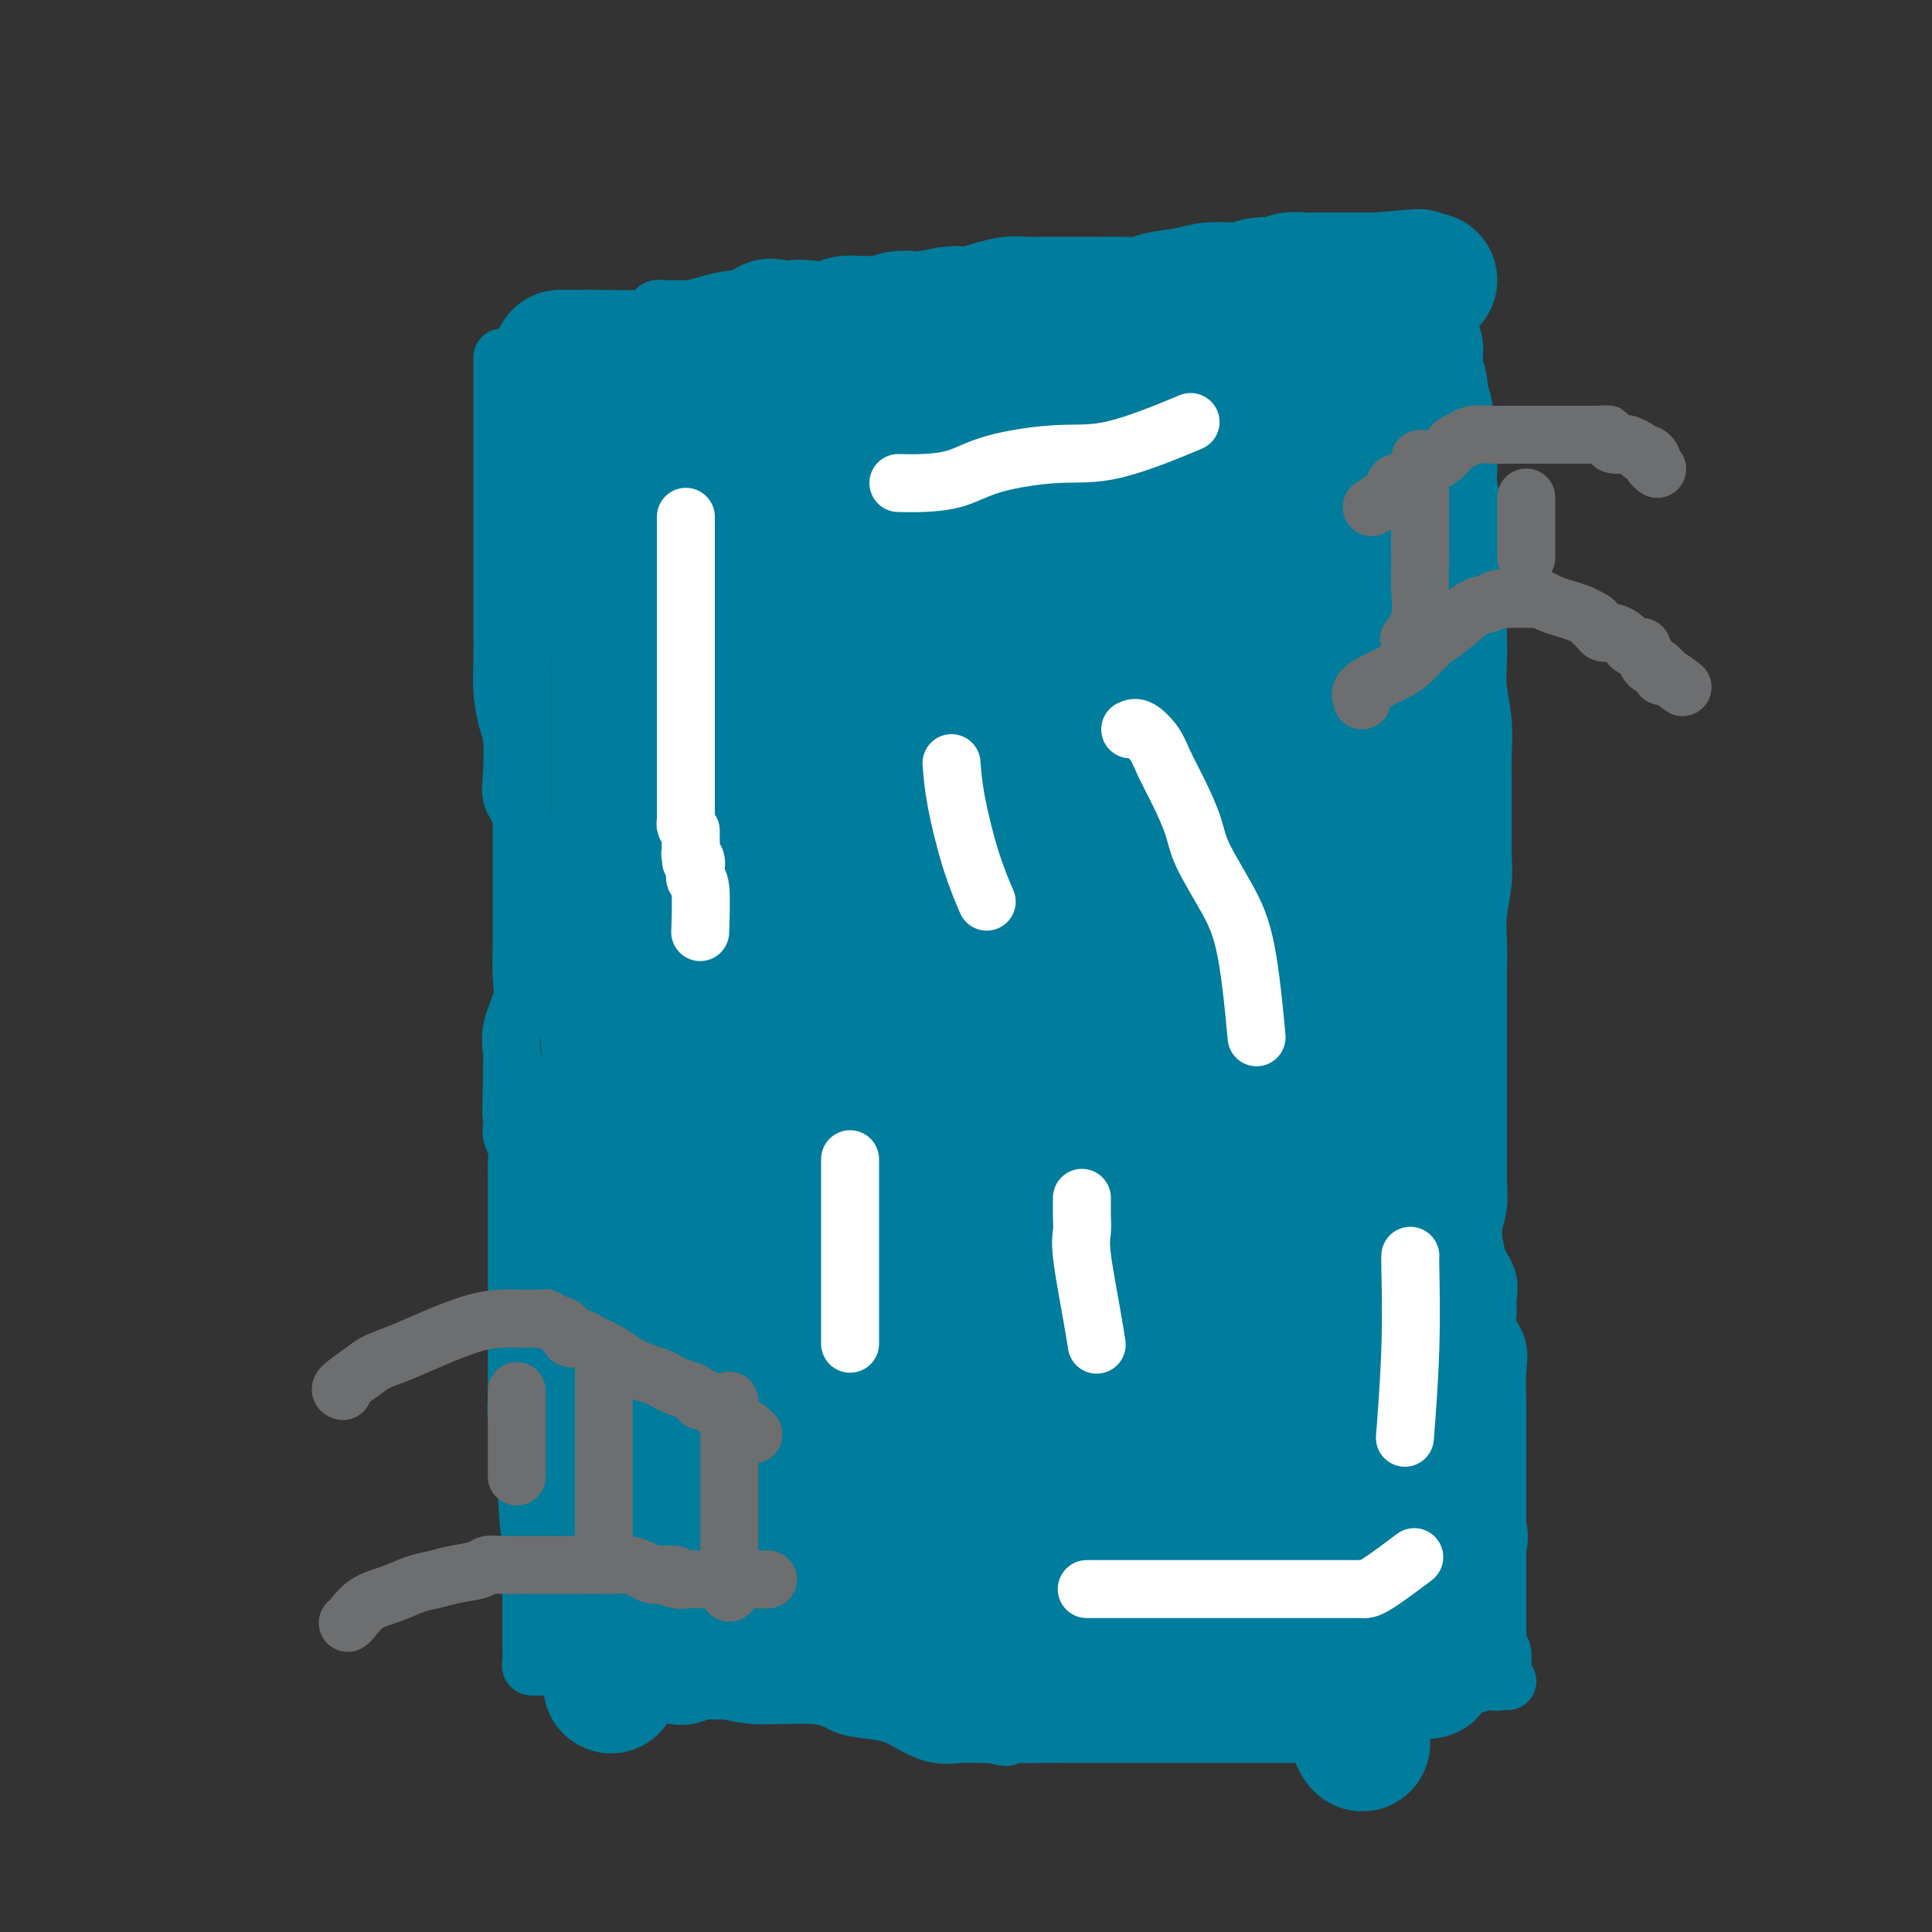 <svg viewBox='0 0 400 400' version='1.1' xmlns='http://www.w3.org/2000/svg' xmlns:xlink='http://www.w3.org/1999/xlink'><rect x="0" y="0" width="400" height="400" fill="#333333" stroke="none"/><g fill='none' stroke='#007C9C' stroke-width='12' stroke-linecap='round' stroke-linejoin='round'><path d='M104,74c0.000,0.980 0.000,1.960 0,3c-0.000,1.040 -0.000,2.138 0,4c0.000,1.862 0.000,4.486 0,7c-0.000,2.514 -0.000,4.916 0,7c0.000,2.084 0.000,3.848 0,6c-0.000,2.152 -0.000,4.690 0,6c0.000,1.310 0.000,1.390 0,2c-0.000,0.610 -0.000,1.751 0,3c0.000,1.249 0.000,2.608 0,4c-0.000,1.392 -0.001,2.817 0,4c0.001,1.183 0.003,2.123 0,4c-0.003,1.877 -0.011,4.690 0,7c0.011,2.310 0.042,4.115 0,6c-0.042,1.885 -0.157,3.848 0,6c0.157,2.152 0.585,4.492 1,6c0.415,1.508 0.818,2.185 1,4c0.182,1.815 0.143,4.768 0,7c-0.143,2.232 -0.389,3.743 0,5c0.389,1.257 1.412,2.262 2,4c0.588,1.738 0.739,4.211 1,6c0.261,1.789 0.630,2.895 1,4'/><path d='M110,179c1.107,6.080 0.873,3.280 1,3c0.127,-0.280 0.615,1.961 1,4c0.385,2.039 0.666,3.875 1,6c0.334,2.125 0.719,4.539 1,7c0.281,2.461 0.458,4.967 1,7c0.542,2.033 1.451,3.591 2,5c0.549,1.409 0.739,2.669 1,5c0.261,2.331 0.592,5.733 1,9c0.408,3.267 0.894,6.399 1,8c0.106,1.601 -0.168,1.672 0,3c0.168,1.328 0.777,3.914 1,6c0.223,2.086 0.060,3.670 0,6c-0.060,2.330 -0.016,5.404 0,8c0.016,2.596 0.004,4.715 0,7c-0.004,2.285 -0.001,4.736 0,7c0.001,2.264 0.000,4.342 0,6c-0.000,1.658 -0.000,2.895 0,5c0.000,2.105 0.000,5.078 0,7c-0.000,1.922 -0.000,2.795 0,4c0.000,1.205 0.000,2.743 0,4c-0.000,1.257 -0.000,2.234 0,3c0.000,0.766 0.000,1.321 0,2c-0.000,0.679 -0.000,1.483 0,2c0.000,0.517 0.000,0.746 0,1c-0.000,0.254 -0.000,0.531 0,1c0.000,0.469 0.000,1.129 0,2c-0.000,0.871 -0.000,1.955 0,3c0.000,1.045 0.000,2.053 0,3c-0.000,0.947 -0.000,1.832 0,3c0.000,1.168 0.000,2.619 0,4c-0.000,1.381 -0.000,2.690 0,4'/><path d='M121,324c0.227,13.513 0.793,6.295 1,4c0.207,-2.295 0.055,0.334 0,2c-0.055,1.666 -0.012,2.370 0,3c0.012,0.630 -0.007,1.185 0,2c0.007,0.815 0.040,1.891 0,3c-0.040,1.109 -0.152,2.252 0,3c0.152,0.748 0.566,1.099 1,2c0.434,0.901 0.886,2.350 1,3c0.114,0.650 -0.109,0.500 0,1c0.109,0.500 0.550,1.651 1,2c0.450,0.349 0.908,-0.103 1,0c0.092,0.103 -0.182,0.760 0,1c0.182,0.240 0.820,0.064 1,0c0.180,-0.064 -0.096,-0.017 0,0c0.096,0.017 0.566,0.005 1,0c0.434,-0.005 0.832,-0.001 1,0c0.168,0.001 0.106,-0.001 1,0c0.894,0.001 2.745,0.004 4,0c1.255,-0.004 1.914,-0.017 3,0c1.086,0.017 2.600,0.064 5,0c2.400,-0.064 5.687,-0.238 8,0c2.313,0.238 3.651,0.889 7,1c3.349,0.111 8.709,-0.319 12,0c3.291,0.319 4.514,1.385 6,2c1.486,0.615 3.234,0.778 5,1c1.766,0.222 3.550,0.504 5,1c1.450,0.496 2.565,1.205 4,2c1.435,0.795 3.189,1.677 5,2c1.811,0.323 3.680,0.087 5,0c1.320,-0.087 2.091,-0.025 3,0c0.909,0.025 1.954,0.012 3,0'/><path d='M205,359c5.829,1.238 2.403,0.332 2,0c-0.403,-0.332 2.218,-0.089 4,0c1.782,0.089 2.724,0.024 4,0c1.276,-0.024 2.884,-0.006 5,0c2.116,0.006 4.739,0.002 7,0c2.261,-0.002 4.161,-0.000 6,0c1.839,0.000 3.617,0.000 5,0c1.383,-0.000 2.372,-0.000 4,0c1.628,0.000 3.896,0.000 6,0c2.104,-0.000 4.043,-0.000 7,0c2.957,0.000 6.931,-0.000 9,0c2.069,0.000 2.232,0.000 3,0c0.768,-0.000 2.142,-0.000 3,0c0.858,0.000 1.199,0.000 2,0c0.801,-0.000 2.061,-0.000 3,0c0.939,0.000 1.558,0.001 2,0c0.442,-0.001 0.706,-0.003 1,0c0.294,0.003 0.617,0.011 1,0c0.383,-0.011 0.826,-0.039 1,0c0.174,0.039 0.080,0.147 0,0c-0.080,-0.147 -0.146,-0.549 0,-1c0.146,-0.451 0.503,-0.951 1,-1c0.497,-0.049 1.132,0.352 2,0c0.868,-0.352 1.968,-1.456 3,-2c1.032,-0.544 1.996,-0.528 3,-1c1.004,-0.472 2.049,-1.432 3,-2c0.951,-0.568 1.807,-0.743 3,-1c1.193,-0.257 2.722,-0.595 4,-1c1.278,-0.405 2.306,-0.878 3,-1c0.694,-0.122 1.056,0.108 2,0c0.944,-0.108 2.472,-0.554 4,-1'/><path d='M308,348c5.050,-1.701 2.675,-0.455 2,0c-0.675,0.455 0.351,0.119 1,0c0.649,-0.119 0.920,-0.021 1,0c0.080,0.021 -0.031,-0.034 0,0c0.031,0.034 0.206,0.156 0,0c-0.206,-0.156 -0.791,-0.590 -1,-1c-0.209,-0.410 -0.042,-0.794 0,-1c0.042,-0.206 -0.041,-0.232 0,-1c0.041,-0.768 0.207,-2.276 0,-3c-0.207,-0.724 -0.788,-0.664 -1,-1c-0.212,-0.336 -0.057,-1.068 0,-2c0.057,-0.932 0.015,-2.062 0,-4c-0.015,-1.938 -0.004,-4.682 0,-6c0.004,-1.318 0.001,-1.210 0,-2c-0.001,-0.790 -0.000,-2.480 0,-4c0.000,-1.520 0.000,-2.871 0,-4c-0.000,-1.129 -0.000,-2.037 0,-3c0.000,-0.963 0.000,-1.980 0,-3c-0.000,-1.020 -0.000,-2.044 0,-3c0.000,-0.956 0.000,-1.845 0,-3c-0.000,-1.155 -0.000,-2.578 0,-4'/><path d='M310,303c-0.155,-7.286 -0.042,-3.000 0,-2c0.042,1.000 0.013,-1.285 0,-3c-0.013,-1.715 -0.011,-2.861 0,-4c0.011,-1.139 0.031,-2.272 0,-4c-0.031,-1.728 -0.114,-4.051 0,-6c0.114,-1.949 0.425,-3.525 0,-5c-0.425,-1.475 -1.585,-2.849 -2,-4c-0.415,-1.151 -0.084,-2.078 0,-3c0.084,-0.922 -0.079,-1.839 0,-3c0.079,-1.161 0.400,-2.567 0,-4c-0.400,-1.433 -1.522,-2.894 -2,-4c-0.478,-1.106 -0.313,-1.858 -1,-4c-0.687,-2.142 -2.225,-5.673 -3,-8c-0.775,-2.327 -0.785,-3.448 -1,-5c-0.215,-1.552 -0.635,-3.533 -1,-5c-0.365,-1.467 -0.675,-2.419 -1,-4c-0.325,-1.581 -0.665,-3.793 -1,-6c-0.335,-2.207 -0.664,-4.411 -1,-7c-0.336,-2.589 -0.678,-5.564 -1,-8c-0.322,-2.436 -0.622,-4.334 -1,-6c-0.378,-1.666 -0.834,-3.102 -1,-5c-0.166,-1.898 -0.044,-4.259 0,-6c0.044,-1.741 0.009,-2.863 0,-4c-0.009,-1.137 0.008,-2.288 0,-4c-0.008,-1.712 -0.041,-3.984 0,-6c0.041,-2.016 0.154,-3.776 0,-5c-0.154,-1.224 -0.577,-1.911 -1,-3c-0.423,-1.089 -0.845,-2.581 -1,-4c-0.155,-1.419 -0.042,-2.767 0,-4c0.042,-1.233 0.012,-2.352 0,-4c-0.012,-1.648 -0.006,-3.824 0,-6'/><path d='M292,157c-0.326,-8.239 -0.140,-5.838 0,-6c0.140,-0.162 0.234,-2.888 0,-5c-0.234,-2.112 -0.795,-3.611 -1,-5c-0.205,-1.389 -0.055,-2.667 0,-4c0.055,-1.333 0.015,-2.719 0,-4c-0.015,-1.281 -0.003,-2.455 0,-4c0.003,-1.545 -0.002,-3.461 0,-5c0.002,-1.539 0.011,-2.702 0,-5c-0.011,-2.298 -0.041,-5.732 0,-8c0.041,-2.268 0.154,-3.371 0,-5c-0.154,-1.629 -0.576,-3.785 -1,-5c-0.424,-1.215 -0.849,-1.488 -1,-2c-0.151,-0.512 -0.029,-1.264 0,-2c0.029,-0.736 -0.035,-1.458 0,-2c0.035,-0.542 0.168,-0.905 0,-2c-0.168,-1.095 -0.637,-2.923 -1,-4c-0.363,-1.077 -0.618,-1.402 -1,-2c-0.382,-0.598 -0.890,-1.469 -1,-2c-0.110,-0.531 0.177,-0.721 0,-1c-0.177,-0.279 -0.818,-0.648 -1,-1c-0.182,-0.352 0.095,-0.686 0,-1c-0.095,-0.314 -0.560,-0.606 -1,-1c-0.440,-0.394 -0.854,-0.888 -1,-2c-0.146,-1.112 -0.025,-2.841 0,-4c0.025,-1.159 -0.046,-1.749 0,-3c0.046,-1.251 0.209,-3.162 0,-4c-0.209,-0.838 -0.791,-0.603 -1,-1c-0.209,-0.397 -0.046,-1.426 0,-2c0.046,-0.574 -0.026,-0.693 0,-1c0.026,-0.307 0.150,-0.802 0,-1c-0.150,-0.198 -0.575,-0.099 -1,0'/><path d='M281,63c-1.709,-6.879 -0.980,-2.575 -1,-1c-0.020,1.575 -0.789,0.422 -1,0c-0.211,-0.422 0.136,-0.113 0,0c-0.136,0.113 -0.753,0.030 -1,0c-0.247,-0.030 -0.123,-0.008 0,0c0.123,0.008 0.245,0.002 0,0c-0.245,-0.002 -0.856,-0.001 -1,0c-0.144,0.001 0.180,0.000 0,0c-0.180,-0.000 -0.863,-0.000 -1,0c-0.137,0.000 0.271,0.000 0,0c-0.271,-0.000 -1.220,-0.000 -2,0c-0.780,0.000 -1.390,0.000 -2,0c-0.610,-0.000 -1.220,-0.001 -2,0c-0.780,0.001 -1.732,0.002 -3,0c-1.268,-0.002 -2.854,-0.007 -4,0c-1.146,0.007 -1.852,0.026 -3,0c-1.148,-0.026 -2.739,-0.098 -4,0c-1.261,0.098 -2.193,0.366 -4,1c-1.807,0.634 -4.488,1.634 -7,2c-2.512,0.366 -4.853,0.098 -7,0c-2.147,-0.098 -4.098,-0.026 -6,0c-1.902,0.026 -3.756,0.007 -6,0c-2.244,-0.007 -4.880,-0.002 -7,0c-2.120,0.002 -3.725,0.001 -6,0c-2.275,-0.001 -5.222,-0.000 -7,0c-1.778,0.000 -2.389,0.000 -3,0'/><path d='M203,65c-12.599,0.309 -5.096,0.083 -3,0c2.096,-0.083 -1.215,-0.022 -3,0c-1.785,0.022 -2.044,0.006 -3,0c-0.956,-0.006 -2.607,-0.002 -4,0c-1.393,0.002 -2.527,0.000 -4,0c-1.473,-0.000 -3.285,0.001 -5,0c-1.715,-0.001 -3.333,-0.004 -5,0c-1.667,0.004 -3.383,0.015 -5,0c-1.617,-0.015 -3.137,-0.057 -5,0c-1.863,0.057 -4.071,0.211 -7,0c-2.929,-0.211 -6.579,-0.789 -9,-1c-2.421,-0.211 -3.615,-0.057 -5,0c-1.385,0.057 -2.963,0.015 -4,0c-1.037,-0.015 -1.535,-0.005 -2,0c-0.465,0.005 -0.898,0.005 -1,0c-0.102,-0.005 0.125,-0.013 0,0c-0.125,0.013 -0.604,0.049 -1,0c-0.396,-0.049 -0.710,-0.182 -1,0c-0.290,0.182 -0.557,0.679 -1,1c-0.443,0.321 -1.063,0.467 -2,1c-0.937,0.533 -2.192,1.452 -3,2c-0.808,0.548 -1.168,0.724 -2,1c-0.832,0.276 -2.136,0.652 -3,1c-0.864,0.348 -1.289,0.668 -2,1c-0.711,0.332 -1.707,0.676 -2,1c-0.293,0.324 0.118,0.626 0,1c-0.118,0.374 -0.764,0.818 -1,1c-0.236,0.182 -0.063,0.100 0,0c0.063,-0.100 0.017,-0.219 0,0c-0.017,0.219 -0.005,0.777 0,1c0.005,0.223 0.002,0.112 0,0'/><path d='M120,75c-2.782,1.946 -0.738,1.310 0,1c0.738,-0.310 0.169,-0.293 0,0c-0.169,0.293 0.060,0.863 0,1c-0.060,0.137 -0.411,-0.160 -1,0c-0.589,0.160 -1.415,0.775 -2,1c-0.585,0.225 -0.927,0.060 -1,0c-0.073,-0.060 0.125,-0.014 0,0c-0.125,0.014 -0.573,-0.002 -1,0c-0.427,0.002 -0.832,0.024 -1,0c-0.168,-0.024 -0.097,-0.093 0,0c0.097,0.093 0.222,0.350 0,1c-0.222,0.650 -0.792,1.694 -1,2c-0.208,0.306 -0.056,-0.125 0,0c0.056,0.125 0.015,0.806 0,1c-0.015,0.194 -0.004,-0.100 0,0c0.004,0.100 0.001,0.593 0,1c-0.001,0.407 -0.000,0.727 0,1c0.000,0.273 0.000,0.497 0,1c-0.000,0.503 -0.000,1.283 0,2c0.000,0.717 0.001,1.370 0,2c-0.001,0.630 -0.003,1.238 0,2c0.003,0.762 0.011,1.678 0,3c-0.011,1.322 -0.041,3.048 0,5c0.041,1.952 0.155,4.129 0,6c-0.155,1.871 -0.577,3.435 -1,5'/><path d='M112,110c-0.255,5.304 -0.394,4.065 -1,5c-0.606,0.935 -1.679,4.043 -2,7c-0.321,2.957 0.110,5.762 0,8c-0.110,2.238 -0.762,3.908 -1,5c-0.238,1.092 -0.064,1.605 0,2c0.064,0.395 0.017,0.671 0,1c-0.017,0.329 -0.005,0.710 0,1c0.005,0.290 0.001,0.490 0,1c-0.001,0.510 -0.000,1.330 0,2c0.000,0.670 0.000,1.190 0,2c-0.000,0.810 -0.000,1.910 0,3c0.000,1.090 0.000,2.171 0,3c-0.000,0.829 -0.000,1.407 0,3c0.000,1.593 -0.000,4.203 0,6c0.000,1.797 0.000,2.782 0,4c-0.000,1.218 -0.000,2.670 0,4c0.000,1.330 0.000,2.537 0,4c-0.000,1.463 -0.001,3.181 0,5c0.001,1.819 0.002,3.737 0,6c-0.002,2.263 -0.008,4.869 0,7c0.008,2.131 0.030,3.786 0,6c-0.030,2.214 -0.113,4.989 0,7c0.113,2.011 0.423,3.260 0,5c-0.423,1.740 -1.577,3.972 -2,6c-0.423,2.028 -0.113,3.853 0,5c0.113,1.147 0.030,1.617 0,2c-0.030,0.383 -0.008,0.680 0,1c0.008,0.320 0.002,0.663 0,1c-0.002,0.337 -0.001,0.669 0,1'/><path d='M106,223c-0.310,14.003 -0.084,5.011 0,2c0.084,-3.011 0.026,-0.042 0,2c-0.026,2.042 -0.021,3.155 0,4c0.021,0.845 0.058,1.421 0,2c-0.058,0.579 -0.212,1.162 0,2c0.212,0.838 0.789,1.930 1,3c0.211,1.070 0.057,2.117 0,3c-0.057,0.883 -0.015,1.603 0,3c0.015,1.397 0.004,3.473 0,5c-0.004,1.527 -0.001,2.505 0,4c0.001,1.495 0.000,3.507 0,5c-0.000,1.493 -0.000,2.466 0,4c0.000,1.534 0.000,3.630 0,5c-0.000,1.370 -0.000,2.016 0,3c0.000,0.984 -0.000,2.307 0,3c0.000,0.693 0.000,0.755 0,2c-0.000,1.245 -0.000,3.672 0,5c0.000,1.328 0.000,1.558 0,2c-0.000,0.442 -0.001,1.095 0,2c0.001,0.905 0.004,2.063 0,3c-0.004,0.937 -0.015,1.654 0,2c0.015,0.346 0.057,0.320 0,1c-0.057,0.680 -0.211,2.065 0,3c0.211,0.935 0.789,1.420 1,2c0.211,0.580 0.056,1.255 0,2c-0.056,0.745 -0.011,1.559 0,2c0.011,0.441 -0.011,0.508 0,1c0.011,0.492 0.054,1.410 0,2c-0.054,0.590 -0.207,0.851 0,1c0.207,0.149 0.773,0.185 1,1c0.227,0.815 0.113,2.407 0,4'/><path d='M109,308c0.691,14.188 0.917,7.159 1,6c0.083,-1.159 0.023,3.552 0,7c-0.023,3.448 -0.007,5.631 0,8c0.007,2.369 0.006,4.922 0,7c-0.006,2.078 -0.016,3.681 0,5c0.016,1.319 0.060,2.354 0,3c-0.060,0.646 -0.222,0.901 0,1c0.222,0.099 0.829,0.041 1,0c0.171,-0.041 -0.095,-0.063 0,0c0.095,0.063 0.549,0.213 1,0c0.451,-0.213 0.897,-0.789 1,-1c0.103,-0.211 -0.137,-0.056 0,0c0.137,0.056 0.652,0.015 1,0c0.348,-0.015 0.528,-0.004 1,0c0.472,0.004 1.236,0.001 2,0c0.764,-0.001 1.528,-0.000 2,0c0.472,0.000 0.652,0.000 1,0c0.348,-0.000 0.863,-0.000 1,0c0.137,0.000 -0.103,0.000 0,0c0.103,-0.000 0.548,-0.000 1,0c0.452,0.000 0.909,0.001 1,0c0.091,-0.001 -0.186,-0.003 0,0c0.186,0.003 0.833,0.011 1,0c0.167,-0.011 -0.147,-0.041 0,0c0.147,0.041 0.756,0.155 1,0c0.244,-0.155 0.122,-0.577 0,-1'/><path d='M125,343c2.500,-0.167 1.250,-0.083 0,0'/></g>
<g fill='none' stroke='#007C9C' stroke-width='28' stroke-linecap='round' stroke-linejoin='round'><path d='M123,88c0.226,0.735 0.452,1.469 1,3c0.548,1.531 1.419,3.858 2,6c0.581,2.142 0.874,4.099 1,6c0.126,1.901 0.086,3.747 0,6c-0.086,2.253 -0.219,4.912 0,8c0.219,3.088 0.791,6.603 1,10c0.209,3.397 0.056,6.676 0,9c-0.056,2.324 -0.015,3.694 0,5c0.015,1.306 0.004,2.549 0,4c-0.004,1.451 -0.001,3.109 0,5c0.001,1.891 0.001,4.015 0,7c-0.001,2.985 -0.003,6.831 0,10c0.003,3.169 0.011,5.661 0,8c-0.011,2.339 -0.042,4.525 0,7c0.042,2.475 0.156,5.240 0,8c-0.156,2.760 -0.582,5.515 -1,8c-0.418,2.485 -0.829,4.702 -1,7c-0.171,2.298 -0.102,4.678 0,7c0.102,2.322 0.238,4.584 0,8c-0.238,3.416 -0.848,7.984 -1,11c-0.152,3.016 0.155,4.478 0,6c-0.155,1.522 -0.773,3.102 -1,5c-0.227,1.898 -0.065,4.114 0,6c0.065,1.886 0.032,3.443 0,5'/><path d='M124,253c-0.619,20.549 -0.166,8.921 0,6c0.166,-2.921 0.044,2.864 0,6c-0.044,3.136 -0.012,3.623 0,5c0.012,1.377 0.003,3.646 0,6c-0.003,2.354 -0.001,4.794 0,7c0.001,2.206 0.000,4.177 0,6c-0.000,1.823 -0.000,3.497 0,5c0.000,1.503 -0.000,2.836 0,4c0.000,1.164 0.000,2.160 0,3c-0.000,0.840 -0.001,1.524 0,3c0.001,1.476 0.004,3.743 0,5c-0.004,1.257 -0.015,1.503 0,2c0.015,0.497 0.057,1.246 0,2c-0.057,0.754 -0.211,1.515 0,2c0.211,0.485 0.789,0.696 1,1c0.211,0.304 0.057,0.701 0,1c-0.057,0.299 -0.015,0.500 0,1c0.015,0.500 0.004,1.298 0,2c-0.004,0.702 -0.001,1.308 0,2c0.001,0.692 0.000,1.470 0,3c-0.000,1.530 -0.000,3.810 0,5c0.000,1.190 0.000,1.289 0,2c-0.000,0.711 -0.001,2.036 0,3c0.001,0.964 0.004,1.569 0,2c-0.004,0.431 -0.015,0.689 0,1c0.015,0.311 0.057,0.676 0,1c-0.057,0.324 -0.211,0.609 0,1c0.211,0.391 0.789,0.888 1,1c0.211,0.112 0.057,-0.162 0,0c-0.057,0.162 -0.016,0.761 0,1c0.016,0.239 0.008,0.120 0,0'/><path d='M126,342c0.531,13.768 0.860,3.689 1,0c0.140,-3.689 0.092,-0.989 0,0c-0.092,0.989 -0.229,0.265 0,0c0.229,-0.265 0.825,-0.071 1,0c0.175,0.071 -0.069,0.019 0,0c0.069,-0.019 0.453,-0.005 1,0c0.547,0.005 1.258,0.001 2,0c0.742,-0.001 1.515,-0.000 2,0c0.485,0.000 0.681,0.000 2,0c1.319,-0.000 3.762,-0.000 6,0c2.238,0.000 4.271,-0.000 6,0c1.729,0.000 3.152,0.000 5,0c1.848,-0.000 4.119,-0.001 6,0c1.881,0.001 3.370,0.003 5,0c1.630,-0.003 3.400,-0.012 5,0c1.600,0.012 3.029,0.044 4,0c0.971,-0.044 1.482,-0.166 2,0c0.518,0.166 1.042,0.619 2,1c0.958,0.381 2.350,0.691 3,1c0.650,0.309 0.558,0.619 1,1c0.442,0.381 1.420,0.834 2,1c0.580,0.166 0.764,0.044 1,0c0.236,-0.044 0.524,-0.012 1,0c0.476,0.012 1.141,0.003 2,0c0.859,-0.003 1.913,-0.001 3,0c1.087,0.001 2.208,0.000 4,0c1.792,-0.000 4.257,-0.000 6,0c1.743,0.000 2.766,0.000 5,0c2.234,-0.000 5.678,-0.000 8,0c2.322,0.000 3.520,0.000 5,0c1.480,-0.000 3.240,-0.000 5,0'/><path d='M222,346c15.557,0.619 6.448,0.166 4,0c-2.448,-0.166 1.763,-0.044 4,0c2.237,0.044 2.498,0.012 3,0c0.502,-0.012 1.243,-0.003 2,0c0.757,0.003 1.529,0.001 2,0c0.471,-0.001 0.640,-0.000 1,0c0.360,0.000 0.911,0.000 1,0c0.089,-0.000 -0.283,-0.000 0,0c0.283,0.000 1.223,0.000 2,0c0.777,-0.000 1.392,-0.000 2,0c0.608,0.000 1.209,0.000 2,0c0.791,-0.000 1.773,-0.000 3,0c1.227,0.000 2.698,0.000 4,0c1.302,-0.000 2.435,-0.000 4,0c1.565,0.000 3.564,0.000 5,0c1.436,-0.000 2.310,-0.000 3,0c0.690,0.000 1.196,0.000 2,0c0.804,-0.000 1.907,-0.000 3,0c1.093,0.000 2.175,0.000 3,0c0.825,-0.000 1.391,-0.000 2,0c0.609,0.000 1.260,0.000 2,0c0.740,-0.000 1.568,-0.000 2,0c0.432,0.000 0.469,0.000 1,0c0.531,0.000 1.557,-0.000 2,0c0.443,0.000 0.304,-0.000 1,0c0.696,0.000 2.228,-0.000 3,0c0.772,0.000 0.784,-0.000 1,0c0.216,0.000 0.635,-0.000 1,0c0.365,0.000 0.675,-0.000 1,0c0.325,0.000 0.664,-0.000 1,0c0.336,0.000 0.668,0.000 1,0'/><path d='M290,346c10.746,-0.002 3.611,-0.006 1,0c-2.611,0.006 -0.700,0.023 0,0c0.700,-0.023 0.187,-0.086 0,0c-0.187,0.086 -0.050,0.320 0,0c0.050,-0.320 0.013,-1.195 0,-2c-0.013,-0.805 -0.004,-1.540 0,-2c0.004,-0.460 0.001,-0.644 0,-1c-0.001,-0.356 -0.000,-0.884 0,-1c0.000,-0.116 0.000,0.180 0,0c-0.000,-0.180 -0.000,-0.835 0,-1c0.000,-0.165 0.000,0.159 0,0c-0.000,-0.159 -0.000,-0.800 0,-1c0.000,-0.200 0.000,0.040 0,0c-0.000,-0.040 -0.000,-0.360 0,-1c0.000,-0.640 -0.000,-1.599 0,-2c0.000,-0.401 0.000,-0.245 0,-1c-0.000,-0.755 -0.000,-2.420 0,-3c0.000,-0.580 0.000,-0.077 0,0c-0.000,0.077 -0.000,-0.274 0,-1c0.000,-0.726 0.000,-1.826 0,-2c-0.000,-0.174 -0.001,0.577 0,0c0.001,-0.577 0.002,-2.481 0,-4c-0.002,-1.519 -0.007,-2.653 0,-4c0.007,-1.347 0.026,-2.906 0,-5c-0.026,-2.094 -0.098,-4.724 0,-7c0.098,-2.276 0.366,-4.198 1,-6c0.634,-1.802 1.634,-3.486 2,-5c0.366,-1.514 0.098,-2.859 0,-4c-0.098,-1.141 -0.026,-2.076 0,-3c0.026,-0.924 0.008,-1.835 0,-3c-0.008,-1.165 -0.004,-2.582 0,-4'/><path d='M294,283c0.780,-11.352 0.730,-8.230 1,-8c0.270,0.230 0.861,-2.430 1,-5c0.139,-2.570 -0.173,-5.051 0,-7c0.173,-1.949 0.831,-3.368 1,-5c0.169,-1.632 -0.151,-3.477 0,-5c0.151,-1.523 0.772,-2.724 1,-4c0.228,-1.276 0.061,-2.626 0,-4c-0.061,-1.374 -0.016,-2.772 0,-4c0.016,-1.228 0.004,-2.288 0,-4c-0.004,-1.712 -0.001,-4.078 0,-6c0.001,-1.922 0.000,-3.402 0,-5c-0.000,-1.598 -0.000,-3.314 0,-5c0.000,-1.686 0.000,-3.342 0,-5c-0.000,-1.658 -0.001,-3.318 0,-5c0.001,-1.682 0.004,-3.384 0,-5c-0.004,-1.616 -0.015,-3.145 0,-5c0.015,-1.855 0.057,-4.036 0,-6c-0.057,-1.964 -0.211,-3.711 0,-6c0.211,-2.289 0.789,-5.119 1,-7c0.211,-1.881 0.057,-2.812 0,-4c-0.057,-1.188 -0.015,-2.634 0,-4c0.015,-1.366 0.005,-2.652 0,-4c-0.005,-1.348 -0.005,-2.757 0,-4c0.005,-1.243 0.015,-2.320 0,-4c-0.015,-1.680 -0.057,-3.965 0,-6c0.057,-2.035 0.211,-3.822 0,-6c-0.211,-2.178 -0.789,-4.747 -1,-7c-0.211,-2.253 -0.057,-4.192 0,-6c0.057,-1.808 0.015,-3.487 0,-5c-0.015,-1.513 -0.004,-2.861 0,-4c0.004,-1.139 0.002,-2.070 0,-3'/><path d='M298,125c0.003,-19.850 0.011,-7.474 0,-4c-0.011,3.474 -0.041,-1.955 0,-5c0.041,-3.045 0.155,-3.708 0,-5c-0.155,-1.292 -0.578,-3.214 -1,-5c-0.422,-1.786 -0.844,-3.437 -1,-5c-0.156,-1.563 -0.045,-3.037 0,-4c0.045,-0.963 0.026,-1.413 0,-2c-0.026,-0.587 -0.058,-1.311 0,-2c0.058,-0.689 0.208,-1.343 0,-2c-0.208,-0.657 -0.773,-1.316 -1,-2c-0.227,-0.684 -0.117,-1.395 0,-2c0.117,-0.605 0.242,-1.106 0,-2c-0.242,-0.894 -0.850,-2.180 -1,-3c-0.150,-0.820 0.157,-1.175 0,-2c-0.157,-0.825 -0.778,-2.122 -1,-3c-0.222,-0.878 -0.046,-1.338 0,-2c0.046,-0.662 -0.039,-1.526 0,-2c0.039,-0.474 0.203,-0.558 0,-1c-0.203,-0.442 -0.771,-1.243 -1,-2c-0.229,-0.757 -0.117,-1.471 0,-2c0.117,-0.529 0.239,-0.874 0,-1c-0.239,-0.126 -0.837,-0.034 -1,0c-0.163,0.034 0.111,0.009 0,0c-0.111,-0.009 -0.607,-0.002 -1,0c-0.393,0.002 -0.682,-0.000 -1,0c-0.318,0.000 -0.666,0.004 -1,0c-0.334,-0.004 -0.656,-0.015 -1,0c-0.344,0.015 -0.711,0.056 -1,0c-0.289,-0.056 -0.501,-0.207 -1,0c-0.499,0.207 -1.285,0.774 -2,1c-0.715,0.226 -1.357,0.113 -2,0'/><path d='M281,68c-2.106,0.110 -1.871,-0.115 -2,0c-0.129,0.115 -0.623,0.571 -1,1c-0.377,0.429 -0.637,0.832 -1,1c-0.363,0.168 -0.830,0.101 -1,0c-0.170,-0.101 -0.045,-0.236 0,0c0.045,0.236 0.009,0.844 0,1c-0.009,0.156 0.009,-0.141 0,0c-0.009,0.141 -0.044,0.718 0,1c0.044,0.282 0.169,0.268 0,0c-0.169,-0.268 -0.630,-0.789 -1,-1c-0.370,-0.211 -0.648,-0.113 -1,0c-0.352,0.113 -0.779,0.241 -1,0c-0.221,-0.241 -0.235,-0.849 -1,-1c-0.765,-0.151 -2.281,0.156 -3,0c-0.719,-0.156 -0.642,-0.775 -1,-1c-0.358,-0.225 -1.150,-0.057 -2,0c-0.850,0.057 -1.756,0.004 -3,0c-1.244,-0.004 -2.824,0.043 -4,0c-1.176,-0.043 -1.948,-0.176 -3,0c-1.052,0.176 -2.385,0.660 -4,1c-1.615,0.340 -3.513,0.536 -5,1c-1.487,0.464 -2.562,1.196 -4,2c-1.438,0.804 -3.239,1.679 -5,2c-1.761,0.321 -3.482,0.086 -5,0c-1.518,-0.086 -2.832,-0.023 -4,0c-1.168,0.023 -2.191,0.007 -3,0c-0.809,-0.007 -1.405,-0.003 -2,0'/><path d='M224,75c-9.156,1.084 -3.545,0.294 -2,0c1.545,-0.294 -0.975,-0.093 -2,0c-1.025,0.093 -0.554,0.078 -1,0c-0.446,-0.078 -1.810,-0.218 -3,0c-1.190,0.218 -2.207,0.794 -3,1c-0.793,0.206 -1.362,0.041 -2,0c-0.638,-0.041 -1.346,0.042 -2,0c-0.654,-0.042 -1.253,-0.208 -2,0c-0.747,0.208 -1.641,0.791 -2,1c-0.359,0.209 -0.183,0.045 -1,0c-0.817,-0.045 -2.629,0.030 -4,0c-1.371,-0.030 -2.302,-0.163 -3,0c-0.698,0.163 -1.163,0.624 -2,1c-0.837,0.376 -2.044,0.669 -4,1c-1.956,0.331 -4.659,0.702 -7,1c-2.341,0.298 -4.318,0.525 -7,1c-2.682,0.475 -6.068,1.199 -9,2c-2.932,0.801 -5.410,1.679 -8,2c-2.590,0.321 -5.292,0.086 -8,0c-2.708,-0.086 -5.421,-0.023 -8,0c-2.579,0.023 -5.022,0.006 -7,0c-1.978,-0.006 -3.489,-0.002 -5,0c-1.511,0.002 -3.020,0.000 -5,0c-1.980,-0.000 -4.431,-0.000 -6,0c-1.569,0.000 -2.258,0.000 -3,0c-0.742,-0.000 -1.539,-0.000 -2,0c-0.461,0.000 -0.586,0.000 -1,0c-0.414,-0.000 -1.118,-0.000 -1,0c0.118,0.000 1.059,0.000 2,0'/><path d='M116,85c-6.250,0.000 0.125,0.000 3,0c2.875,0.000 2.250,0.000 2,0c-0.250,0.000 -0.125,0.000 0,0'/><path d='M146,72c0.057,1.280 0.115,2.560 1,4c0.885,1.440 2.599,3.041 4,6c1.401,2.959 2.489,7.278 4,11c1.511,3.722 3.445,6.848 6,13c2.555,6.152 5.730,15.329 7,19c1.270,3.671 0.635,1.835 0,0'/><path d='M159,68c0.341,-0.399 0.682,-0.799 1,0c0.318,0.799 0.614,2.795 1,6c0.386,3.205 0.864,7.619 1,13c0.136,5.381 -0.068,11.729 0,19c0.068,7.271 0.410,15.464 -1,25c-1.410,9.536 -4.572,20.413 -6,26c-1.428,5.587 -1.122,5.882 -1,6c0.122,0.118 0.061,0.059 0,0'/><path d='M154,97c0.022,6.314 0.044,12.627 0,22c-0.044,9.373 -0.156,21.804 -1,33c-0.844,11.196 -2.422,21.156 -3,31c-0.578,9.844 -0.156,19.574 0,25c0.156,5.426 0.044,6.550 0,7c-0.044,0.450 -0.022,0.225 0,0'/><path d='M148,85c-0.026,-4.421 -0.053,-8.843 0,2c0.053,10.843 0.185,36.950 0,52c-0.185,15.050 -0.689,19.044 -1,30c-0.311,10.956 -0.430,28.873 -1,41c-0.570,12.127 -1.591,18.465 -2,21c-0.409,2.535 -0.204,1.268 0,0'/><path d='M150,117c0.143,11.595 0.286,23.190 -1,40c-1.286,16.810 -4.000,38.833 -5,58c-1.000,19.167 -0.286,35.476 0,42c0.286,6.524 0.143,3.262 0,0'/><path d='M157,120c0.005,3.939 0.009,7.878 -2,18c-2.009,10.122 -6.032,26.428 -8,39c-1.968,12.572 -1.881,21.410 -2,29c-0.119,7.590 -0.444,13.931 0,26c0.444,12.069 1.658,29.865 5,43c3.342,13.135 8.812,21.610 11,25c2.188,3.390 1.094,1.695 0,0'/><path d='M146,213c0.097,4.553 0.195,9.107 0,18c-0.195,8.893 -0.681,22.126 -1,33c-0.319,10.874 -0.470,19.389 0,27c0.470,7.611 1.563,14.317 2,17c0.437,2.683 0.219,1.341 0,0'/><path d='M138,275c-0.196,12.452 -0.393,24.905 0,36c0.393,11.095 1.375,20.833 2,26c0.625,5.167 0.893,5.762 1,6c0.107,0.238 0.054,0.119 0,0'/><path d='M123,313c0.914,0.171 1.828,0.341 5,3c3.172,2.659 8.603,7.805 14,11c5.397,3.195 10.761,4.437 18,7c7.239,2.563 16.354,6.447 20,8c3.646,1.553 1.823,0.777 0,0'/><path d='M149,327c4.598,0.196 9.196,0.392 15,1c5.804,0.608 12.813,1.627 19,2c6.187,0.373 11.550,0.100 18,0c6.450,-0.100 13.986,-0.029 17,0c3.014,0.029 1.507,0.014 0,0'/><path d='M154,315c3.543,0.423 7.086,0.845 13,2c5.914,1.155 14.198,3.041 22,4c7.802,0.959 15.122,0.989 23,1c7.878,0.011 16.313,0.003 21,0c4.687,-0.003 5.625,-0.001 6,0c0.375,0.001 0.188,0.000 0,0'/><path d='M166,307c6.343,0.000 12.686,0.000 20,0c7.314,0.000 15.600,0.000 24,0c8.400,0.000 16.915,0.000 24,0c7.085,0.000 12.738,0.000 15,0c2.262,0.000 1.131,0.000 0,0'/><path d='M192,309c3.966,-0.024 7.932,-0.049 14,0c6.068,0.049 14.239,0.171 21,0c6.761,-0.171 12.111,-0.633 18,-2c5.889,-1.367 12.316,-3.637 16,-5c3.684,-1.363 4.624,-1.818 5,-2c0.376,-0.182 0.188,-0.091 0,0'/><path d='M210,322c-1.283,0.071 -2.566,0.142 3,0c5.566,-0.142 17.982,-0.497 25,-1c7.018,-0.503 8.637,-1.154 14,-3c5.363,-1.846 14.468,-4.887 20,-7c5.532,-2.113 7.489,-3.300 9,-4c1.511,-0.700 2.574,-0.914 3,-1c0.426,-0.086 0.213,-0.043 0,0'/><path d='M260,312c1.459,-0.013 2.917,-0.026 5,0c2.083,0.026 4.790,0.091 8,0c3.210,-0.091 6.924,-0.339 10,0c3.076,0.339 5.515,1.266 8,2c2.485,0.734 5.015,1.274 7,2c1.985,0.726 3.424,1.636 4,2c0.576,0.364 0.288,0.182 0,0'/><path d='M255,322c0.173,4.875 0.345,9.750 1,13c0.655,3.250 1.792,4.875 3,6c1.208,1.125 2.488,1.750 3,2c0.512,0.250 0.256,0.125 0,0'/><path d='M274,309c-0.121,1.795 -0.243,3.590 0,8c0.243,4.410 0.850,11.435 2,19c1.150,7.565 2.844,15.669 4,20c1.156,4.331 1.774,4.888 2,5c0.226,0.112 0.061,-0.220 0,-2c-0.061,-1.780 -0.016,-5.010 0,-11c0.016,-5.990 0.005,-14.742 0,-20c-0.005,-5.258 -0.002,-7.021 0,-12c0.002,-4.979 0.004,-13.173 0,-19c-0.004,-5.827 -0.013,-9.285 0,-13c0.013,-3.715 0.048,-7.686 0,-11c-0.048,-3.314 -0.178,-5.971 0,-5c0.178,0.971 0.663,5.569 -1,12c-1.663,6.431 -5.475,14.695 -7,18c-1.525,3.305 -0.762,1.653 0,0'/><path d='M268,329c0.119,-0.476 0.238,-0.953 0,-1c-0.238,-0.047 -0.834,0.335 0,-3c0.834,-3.335 3.098,-10.387 4,-18c0.902,-7.613 0.442,-15.786 1,-25c0.558,-9.214 2.134,-19.467 3,-30c0.866,-10.533 1.023,-21.344 2,-32c0.977,-10.656 2.775,-21.157 4,-27c1.225,-5.843 1.876,-7.027 2,-7c0.124,0.027 -0.281,1.266 0,0c0.281,-1.266 1.248,-5.036 0,6c-1.248,11.036 -4.712,36.878 -7,52c-2.288,15.122 -3.402,19.524 -4,27c-0.598,7.476 -0.682,18.028 -1,25c-0.318,6.972 -0.870,10.366 -1,13c-0.130,2.634 0.161,4.507 0,5c-0.161,0.493 -0.776,-0.395 -1,0c-0.224,0.395 -0.058,2.072 0,-4c0.058,-6.072 0.007,-19.894 0,-33c-0.007,-13.106 0.030,-25.498 0,-38c-0.030,-12.502 -0.127,-25.115 0,-38c0.127,-12.885 0.477,-26.041 1,-37c0.523,-10.959 1.218,-19.720 2,-25c0.782,-5.280 1.652,-7.080 2,-8c0.348,-0.920 0.174,-0.960 0,-1'/><path d='M275,130c0.761,-11.132 0.162,-3.463 0,0c-0.162,3.463 0.111,2.720 0,7c-0.111,4.280 -0.608,13.584 -2,26c-1.392,12.416 -3.680,27.945 -5,41c-1.320,13.055 -1.673,23.635 -2,32c-0.327,8.365 -0.627,14.513 -1,20c-0.373,5.487 -0.818,10.311 -1,7c-0.182,-3.311 -0.100,-14.758 1,-28c1.100,-13.242 3.220,-28.278 5,-42c1.780,-13.722 3.222,-26.130 5,-38c1.778,-11.870 3.891,-23.201 6,-34c2.109,-10.799 4.212,-21.065 6,-28c1.788,-6.935 3.260,-10.538 4,-12c0.740,-1.462 0.749,-0.783 1,1c0.251,1.783 0.745,4.671 -1,11c-1.745,6.329 -5.729,16.099 -9,25c-3.271,8.901 -5.828,16.932 -8,26c-2.172,9.068 -3.959,19.173 -5,29c-1.041,9.827 -1.338,19.375 -2,26c-0.662,6.625 -1.690,10.325 -2,12c-0.310,1.675 0.099,1.325 0,1c-0.099,-0.325 -0.707,-0.623 0,-12c0.707,-11.377 2.729,-33.832 4,-49c1.271,-15.168 1.792,-23.048 3,-32c1.208,-8.952 3.104,-18.976 5,-29'/><path d='M277,90c2.484,-22.984 2.693,-19.942 3,-20c0.307,-0.058 0.712,-3.214 1,-4c0.288,-0.786 0.457,0.800 0,2c-0.457,1.200 -1.542,2.014 -4,8c-2.458,5.986 -6.290,17.146 -9,27c-2.710,9.854 -4.297,18.404 -6,26c-1.703,7.596 -3.523,14.240 -5,19c-1.477,4.760 -2.613,7.637 -3,9c-0.387,1.363 -0.025,1.213 0,1c0.025,-0.213 -0.287,-0.488 0,-6c0.287,-5.512 1.173,-16.261 3,-27c1.827,-10.739 4.594,-21.467 6,-27c1.406,-5.533 1.451,-5.871 2,-7c0.549,-1.129 1.604,-3.049 2,-4c0.396,-0.951 0.135,-0.935 0,-1c-0.135,-0.065 -0.142,-0.213 0,0c0.142,0.213 0.434,0.787 0,3c-0.434,2.213 -1.593,6.066 -3,12c-1.407,5.934 -3.060,13.947 -5,21c-1.940,7.053 -4.166,13.144 -6,18c-1.834,4.856 -3.275,8.477 -4,10c-0.725,1.523 -0.734,0.949 -1,1c-0.266,0.051 -0.790,0.729 -1,0c-0.210,-0.729 -0.105,-2.864 0,-5'/><path d='M247,146c-0.381,-1.287 -0.334,-2.503 0,-7c0.334,-4.497 0.956,-12.274 2,-20c1.044,-7.726 2.512,-15.401 3,-20c0.488,-4.599 -0.003,-6.121 0,-7c0.003,-0.879 0.499,-1.116 0,-1c-0.499,0.116 -1.994,0.584 -4,3c-2.006,2.416 -4.524,6.778 -7,11c-2.476,4.222 -4.912,8.303 -7,12c-2.088,3.697 -3.828,7.010 -5,10c-1.172,2.990 -1.774,5.658 -2,7c-0.226,1.342 -0.075,1.357 0,1c0.075,-0.357 0.072,-1.087 0,-4c-0.072,-2.913 -0.215,-8.010 0,-13c0.215,-4.990 0.787,-9.873 1,-13c0.213,-3.127 0.068,-4.497 0,-6c-0.068,-1.503 -0.060,-3.140 0,-4c0.060,-0.860 0.172,-0.943 0,-1c-0.172,-0.057 -0.627,-0.087 -1,0c-0.373,0.087 -0.663,0.291 -2,0c-1.337,-0.291 -3.721,-1.078 -6,1c-2.279,2.078 -4.454,7.020 -6,12c-1.546,4.980 -2.464,9.997 -4,15c-1.536,5.003 -3.690,9.990 -5,14c-1.310,4.010 -1.776,7.041 -2,9c-0.224,1.959 -0.207,2.845 0,2c0.207,-0.845 0.603,-3.423 1,-6'/><path d='M203,141c2.201,-5.709 7.204,-17.982 10,-26c2.796,-8.018 3.385,-11.780 4,-16c0.615,-4.220 1.255,-8.896 2,-12c0.745,-3.104 1.595,-4.635 1,-5c-0.595,-0.365 -2.636,0.434 -4,2c-1.364,1.566 -2.050,3.897 -3,6c-0.950,2.103 -2.163,3.979 -3,6c-0.837,2.021 -1.299,4.187 -2,8c-0.701,3.813 -1.643,9.274 -2,13c-0.357,3.726 -0.130,5.715 0,7c0.130,1.285 0.163,1.864 0,2c-0.163,0.136 -0.521,-0.170 -1,-1c-0.479,-0.830 -1.077,-2.183 -2,-4c-0.923,-1.817 -2.169,-4.097 -4,-6c-1.831,-1.903 -4.248,-3.430 -6,-4c-1.752,-0.570 -2.841,-0.182 -5,0c-2.159,0.182 -5.388,0.158 -7,0c-1.612,-0.158 -1.608,-0.448 -2,1c-0.392,1.448 -1.179,4.636 -2,7c-0.821,2.364 -1.676,3.906 -2,8c-0.324,4.094 -0.118,10.740 0,17c0.118,6.260 0.148,12.133 0,16c-0.148,3.867 -0.473,5.727 0,7c0.473,1.273 1.743,1.958 3,1c1.257,-0.958 2.502,-3.559 3,-8c0.498,-4.441 0.249,-10.720 0,-17'/><path d='M181,143c0.446,-7.381 0.062,-13.335 0,-20c-0.062,-6.665 0.197,-14.042 0,-21c-0.197,-6.958 -0.850,-13.497 -1,-18c-0.150,-4.503 0.203,-6.970 0,-8c-0.203,-1.030 -0.961,-0.621 -1,-1c-0.039,-0.379 0.641,-1.544 0,1c-0.641,2.544 -2.602,8.797 -4,14c-1.398,5.203 -2.231,9.354 -3,14c-0.769,4.646 -1.474,9.786 -2,15c-0.526,5.214 -0.873,10.503 -1,16c-0.127,5.497 -0.034,11.202 0,17c0.034,5.798 0.008,11.689 0,17c-0.008,5.311 0.003,10.043 0,13c-0.003,2.957 -0.018,4.140 0,4c0.018,-0.140 0.070,-1.602 0,-2c-0.070,-0.398 -0.260,0.269 0,-5c0.260,-5.269 0.972,-16.473 2,-26c1.028,-9.527 2.374,-17.375 4,-25c1.626,-7.625 3.532,-15.026 6,-22c2.468,-6.974 5.498,-13.522 8,-18c2.502,-4.478 4.476,-6.887 6,-8c1.524,-1.113 2.597,-0.931 3,-1c0.403,-0.069 0.137,-0.389 0,1c-0.137,1.389 -0.144,4.486 0,7c0.144,2.514 0.438,4.446 0,8c-0.438,3.554 -1.607,8.729 -3,15c-1.393,6.271 -3.009,13.639 -4,23c-0.991,9.361 -1.359,20.715 -2,32c-0.641,11.285 -1.557,22.500 -2,31c-0.443,8.500 -0.412,14.286 -1,19c-0.588,4.714 -1.794,8.357 -3,12'/><path d='M183,227c-2.878,24.202 -2.571,10.709 -3,6c-0.429,-4.709 -1.592,-0.632 -2,1c-0.408,1.632 -0.062,0.821 0,-2c0.062,-2.821 -0.161,-7.651 0,-17c0.161,-9.349 0.706,-23.215 2,-35c1.294,-11.785 3.337,-21.488 5,-32c1.663,-10.512 2.946,-21.834 5,-31c2.054,-9.166 4.878,-16.175 7,-21c2.122,-4.825 3.542,-7.464 4,-9c0.458,-1.536 -0.047,-1.968 0,-2c0.047,-0.032 0.646,0.337 1,0c0.354,-0.337 0.464,-1.381 0,2c-0.464,3.381 -1.501,11.186 -3,19c-1.499,7.814 -3.459,15.637 -6,26c-2.541,10.363 -5.662,23.268 -8,35c-2.338,11.732 -3.895,22.293 -5,31c-1.105,8.707 -1.760,15.559 -3,22c-1.240,6.441 -3.064,12.470 -4,18c-0.936,5.530 -0.983,10.561 -1,15c-0.017,4.439 -0.005,8.285 0,12c0.005,3.715 0.001,7.300 0,9c-0.001,1.700 -0.001,1.515 0,1c0.001,-0.515 0.003,-1.359 0,-10c-0.003,-8.641 -0.012,-25.078 0,-39c0.012,-13.922 0.045,-25.327 1,-36c0.955,-10.673 2.833,-20.613 5,-30c2.167,-9.387 4.622,-18.219 6,-23c1.378,-4.781 1.679,-5.509 2,-6c0.321,-0.491 0.660,-0.746 1,-1'/><path d='M187,130c2.286,-8.346 1.001,0.789 0,7c-1.001,6.211 -1.718,9.496 -3,15c-1.282,5.504 -3.128,13.225 -5,21c-1.872,7.775 -3.770,15.604 -5,24c-1.230,8.396 -1.791,17.361 -2,25c-0.209,7.639 -0.066,13.953 0,21c0.066,7.047 0.056,14.825 0,21c-0.056,6.175 -0.159,10.745 0,15c0.159,4.255 0.579,8.194 1,11c0.421,2.806 0.842,4.479 1,5c0.158,0.521 0.052,-0.112 0,0c-0.052,0.112 -0.050,0.967 0,1c0.050,0.033 0.148,-0.756 0,-1c-0.148,-0.244 -0.542,0.058 0,-2c0.542,-2.058 2.019,-6.477 4,-16c1.981,-9.523 4.467,-24.152 7,-37c2.533,-12.848 5.112,-23.915 8,-35c2.888,-11.085 6.085,-22.186 10,-35c3.915,-12.814 8.549,-27.339 11,-35c2.451,-7.661 2.719,-8.459 3,-9c0.281,-0.541 0.576,-0.827 1,-1c0.424,-0.173 0.976,-0.233 0,4c-0.976,4.233 -3.481,12.758 -6,22c-2.519,9.242 -5.053,19.201 -7,29c-1.947,9.799 -3.306,19.438 -5,27c-1.694,7.562 -3.722,13.046 -5,21c-1.278,7.954 -1.807,18.377 -2,26c-0.193,7.623 -0.052,12.445 0,16c0.052,3.555 0.014,5.842 0,7c-0.014,1.158 -0.004,1.188 0,1c0.004,-0.188 0.002,-0.594 0,-1'/><path d='M193,277c-0.017,7.702 0.939,2.459 3,-7c2.061,-9.459 5.227,-23.132 8,-34c2.773,-10.868 5.152,-18.929 8,-28c2.848,-9.071 6.165,-19.151 10,-32c3.835,-12.849 8.189,-28.468 11,-38c2.811,-9.532 4.081,-12.977 5,-15c0.919,-2.023 1.488,-2.623 2,-3c0.512,-0.377 0.966,-0.531 1,2c0.034,2.531 -0.354,7.746 -2,14c-1.646,6.254 -4.550,13.545 -7,22c-2.450,8.455 -4.446,18.072 -7,28c-2.554,9.928 -5.667,20.165 -8,30c-2.333,9.835 -3.888,19.267 -5,27c-1.112,7.733 -1.783,13.767 -2,19c-0.217,5.233 0.018,9.666 0,13c-0.018,3.334 -0.289,5.570 0,8c0.289,2.430 1.139,5.053 2,6c0.861,0.947 1.732,0.218 2,1c0.268,0.782 -0.067,3.076 0,-1c0.067,-4.076 0.536,-14.520 1,-20c0.464,-5.480 0.922,-5.996 2,-13c1.078,-7.004 2.774,-20.496 5,-37c2.226,-16.504 4.982,-36.019 8,-51c3.018,-14.981 6.300,-25.429 9,-34c2.700,-8.571 4.819,-15.265 7,-19c2.181,-3.735 4.424,-4.509 6,-5c1.576,-0.491 2.486,-0.698 3,2c0.514,2.698 0.633,8.300 0,14c-0.633,5.700 -2.016,11.496 -4,17c-1.984,5.504 -4.567,10.715 -7,18c-2.433,7.285 -4.717,16.642 -7,26'/><path d='M237,187c-4.414,16.716 -6.451,28.006 -8,37c-1.549,8.994 -2.612,15.692 -3,23c-0.388,7.308 -0.100,15.226 0,21c0.100,5.774 0.012,9.405 0,13c-0.012,3.595 0.052,7.153 0,9c-0.052,1.847 -0.220,1.981 0,2c0.220,0.019 0.828,-0.079 1,0c0.172,0.079 -0.094,0.333 0,0c0.094,-0.333 0.546,-1.255 3,-13c2.454,-11.745 6.908,-34.314 10,-48c3.092,-13.686 4.821,-18.489 8,-26c3.179,-7.511 7.809,-17.729 12,-26c4.191,-8.271 7.943,-14.596 11,-18c3.057,-3.404 5.418,-3.887 7,-5c1.582,-1.113 2.383,-2.856 3,-1c0.617,1.856 1.048,7.313 0,15c-1.048,7.687 -3.577,17.606 -7,27c-3.423,9.394 -7.742,18.262 -13,30c-5.258,11.738 -11.455,26.346 -16,38c-4.545,11.654 -7.438,20.355 -9,25c-1.562,4.645 -1.792,5.235 -2,6c-0.208,0.765 -0.395,1.704 0,1c0.395,-0.704 1.371,-3.051 4,-10c2.629,-6.949 6.911,-18.499 10,-28c3.089,-9.501 4.985,-16.952 8,-28c3.015,-11.048 7.148,-25.693 10,-34c2.852,-8.307 4.422,-10.275 6,-12c1.578,-1.725 3.165,-3.207 4,-3c0.835,0.207 0.917,2.104 1,4'/><path d='M277,186c0.275,4.378 0.463,13.323 -1,21c-1.463,7.677 -4.577,14.085 -8,21c-3.423,6.915 -7.155,14.336 -11,21c-3.845,6.664 -7.804,12.571 -11,17c-3.196,4.429 -5.628,7.381 -7,9c-1.372,1.619 -1.684,1.906 -2,2c-0.316,0.094 -0.634,-0.006 0,0c0.634,0.006 2.222,0.116 4,0c1.778,-0.116 3.748,-0.460 8,0c4.252,0.460 10.787,1.723 16,3c5.213,1.277 9.106,2.569 12,4c2.894,1.431 4.790,3.003 6,4c1.210,0.997 1.733,1.419 2,3c0.267,1.581 0.279,4.321 0,6c-0.279,1.679 -0.849,2.298 -4,3c-3.151,0.702 -8.882,1.489 -12,2c-3.118,0.511 -3.621,0.748 -6,0c-2.379,-0.748 -6.632,-2.479 -10,-6c-3.368,-3.521 -5.851,-8.830 -7,-12c-1.149,-3.170 -0.963,-4.200 -1,-4c-0.037,0.200 -0.296,1.628 0,4c0.296,2.372 1.148,5.686 2,9'/><path d='M247,293c0.810,4.036 1.833,7.625 3,10c1.167,2.375 2.476,3.536 3,4c0.524,0.464 0.262,0.232 0,0'/></g>
<g fill='none' stroke='#6D6E70' stroke-width='12' stroke-linecap='round' stroke-linejoin='round'><path d='M284,105c1.625,-1.029 3.250,-2.059 4,-3c0.750,-0.941 0.627,-1.794 1,-2c0.373,-0.206 1.244,0.236 2,0c0.756,-0.236 1.396,-1.148 2,-2c0.604,-0.852 1.171,-1.644 2,-2c0.829,-0.356 1.920,-0.278 3,-1c1.080,-0.722 2.149,-2.246 3,-3c0.851,-0.754 1.485,-0.738 2,-1c0.515,-0.262 0.910,-0.802 2,-1c1.090,-0.198 2.876,-0.053 4,0c1.124,0.053 1.588,0.014 3,0c1.412,-0.014 3.774,-0.004 5,0c1.226,0.004 1.317,0.001 2,0c0.683,-0.001 1.958,-0.000 3,0c1.042,0.000 1.852,0.000 2,0c0.148,-0.000 -0.368,-0.000 0,0c0.368,0.000 1.618,0.000 2,0c0.382,-0.000 -0.104,-0.000 0,0c0.104,0.000 0.797,0.000 1,0c0.203,-0.000 -0.084,-0.000 0,0c0.084,0.000 0.538,0.000 1,0c0.462,-0.000 0.932,-0.000 1,0c0.068,0.000 -0.266,0.000 0,0c0.266,-0.000 1.133,-0.000 2,0'/><path d='M331,90c3.909,-0.045 0.681,-0.156 0,0c-0.681,0.156 1.183,0.580 2,1c0.817,0.420 0.586,0.834 1,1c0.414,0.166 1.473,0.082 2,0c0.527,-0.082 0.524,-0.163 1,0c0.476,0.163 1.433,0.568 2,1c0.567,0.432 0.744,0.890 1,1c0.256,0.110 0.590,-0.128 1,0c0.410,0.128 0.894,0.623 1,1c0.106,0.377 -0.168,0.637 0,1c0.168,0.363 0.776,0.828 1,1c0.224,0.172 0.064,0.049 0,0c-0.064,-0.049 -0.032,-0.025 0,0'/><path d='M282,145c-0.236,-0.671 -0.471,-1.342 0,-2c0.471,-0.658 1.650,-1.304 3,-2c1.350,-0.696 2.872,-1.441 4,-2c1.128,-0.559 1.864,-0.934 3,-2c1.136,-1.066 2.674,-2.825 4,-4c1.326,-1.175 2.440,-1.765 4,-3c1.560,-1.235 3.566,-3.116 5,-4c1.434,-0.884 2.296,-0.773 3,-1c0.704,-0.227 1.251,-0.793 2,-1c0.749,-0.207 1.702,-0.055 2,0c0.298,0.055 -0.058,0.015 0,0c0.058,-0.015 0.530,-0.004 1,0c0.470,0.004 0.937,0.000 1,0c0.063,-0.000 -0.279,0.003 0,0c0.279,-0.003 1.180,-0.012 2,0c0.820,0.012 1.560,0.045 2,0c0.440,-0.045 0.579,-0.167 1,0c0.421,0.167 1.123,0.622 2,1c0.877,0.378 1.928,0.679 3,1c1.072,0.321 2.163,0.663 3,1c0.837,0.337 1.418,0.668 2,1'/><path d='M329,128c1.722,0.802 1.029,0.806 1,1c-0.029,0.194 0.608,0.576 1,1c0.392,0.424 0.539,0.888 1,1c0.461,0.112 1.237,-0.127 2,0c0.763,0.127 1.515,0.622 2,1c0.485,0.378 0.703,0.640 1,1c0.297,0.360 0.672,0.817 1,1c0.328,0.183 0.609,0.090 1,0c0.391,-0.090 0.892,-0.178 1,0c0.108,0.178 -0.179,0.621 0,1c0.179,0.379 0.822,0.694 1,1c0.178,0.306 -0.110,0.603 0,1c0.110,0.397 0.618,0.895 1,1c0.382,0.105 0.639,-0.184 1,0c0.361,0.184 0.826,0.841 1,1c0.174,0.159 0.058,-0.181 0,0c-0.058,0.181 -0.057,0.884 0,1c0.057,0.116 0.169,-0.353 1,0c0.831,0.353 2.380,1.530 3,2c0.620,0.470 0.310,0.235 0,0'/><path d='M294,95c-0.000,0.490 -0.000,0.980 0,2c0.000,1.020 0.000,2.569 0,4c-0.000,1.431 -0.001,2.744 0,4c0.001,1.256 0.002,2.457 0,4c-0.002,1.543 -0.008,3.430 0,5c0.008,1.570 0.030,2.824 0,4c-0.030,1.176 -0.111,2.274 0,4c0.111,1.726 0.415,4.080 0,6c-0.415,1.920 -1.547,3.406 -2,4c-0.453,0.594 -0.226,0.297 0,0'/><path d='M316,103c0.000,2.400 0.000,4.800 0,7c0.000,2.200 0.000,4.200 0,5c0.000,0.800 0.000,0.400 0,0'/><path d='M71,288c-0.391,-0.132 -0.782,-0.265 0,-1c0.782,-0.735 2.739,-2.074 4,-3c1.261,-0.926 1.828,-1.439 3,-2c1.172,-0.561 2.951,-1.170 5,-2c2.049,-0.830 4.369,-1.883 7,-3c2.631,-1.117 5.573,-2.299 8,-3c2.427,-0.701 4.339,-0.920 6,-1c1.661,-0.080 3.070,-0.022 4,0c0.930,0.022 1.379,0.009 2,0c0.621,-0.009 1.413,-0.015 2,0c0.587,0.015 0.968,0.050 1,0c0.032,-0.050 -0.286,-0.186 0,0c0.286,0.186 1.177,0.693 2,1c0.823,0.307 1.578,0.414 2,1c0.422,0.586 0.509,1.651 1,2c0.491,0.349 1.384,-0.019 2,0c0.616,0.019 0.956,0.425 2,1c1.044,0.575 2.794,1.320 4,2c1.206,0.680 1.869,1.295 3,2c1.131,0.705 2.728,1.498 4,2c1.272,0.502 2.217,0.712 3,1c0.783,0.288 1.403,0.655 2,1c0.597,0.345 1.171,0.670 2,1c0.829,0.330 1.915,0.665 3,1'/><path d='M143,288c4.677,2.632 2.370,2.211 2,2c-0.370,-0.211 1.197,-0.211 2,0c0.803,0.211 0.842,0.635 1,1c0.158,0.365 0.437,0.671 1,1c0.563,0.329 1.411,0.679 2,1c0.589,0.321 0.918,0.611 1,1c0.082,0.389 -0.083,0.875 0,1c0.083,0.125 0.414,-0.111 1,0c0.586,0.111 1.427,0.568 2,1c0.573,0.432 0.878,0.838 1,1c0.122,0.162 0.061,0.081 0,0'/><path d='M72,336c0.201,-0.129 0.402,-0.258 1,-1c0.598,-0.742 1.592,-2.097 3,-3c1.408,-0.903 3.228,-1.355 5,-2c1.772,-0.645 3.495,-1.483 5,-2c1.505,-0.517 2.790,-0.713 4,-1c1.210,-0.287 2.344,-0.665 4,-1c1.656,-0.335 3.833,-0.626 5,-1c1.167,-0.374 1.324,-0.832 2,-1c0.676,-0.168 1.871,-0.045 3,0c1.129,0.045 2.193,0.012 3,0c0.807,-0.012 1.356,-0.003 2,0c0.644,0.003 1.383,0.001 2,0c0.617,-0.001 1.113,-0.000 2,0c0.887,0.000 2.166,0.000 3,0c0.834,-0.000 1.223,-0.001 2,0c0.777,0.001 1.941,0.003 3,0c1.059,-0.003 2.013,-0.011 3,0c0.987,0.011 2.008,0.042 3,0c0.992,-0.042 1.957,-0.155 3,0c1.043,0.155 2.165,0.580 3,1c0.835,0.420 1.381,0.834 2,1c0.619,0.166 1.309,0.083 2,0'/><path d='M137,326c5.225,0.249 1.789,-0.130 1,0c-0.789,0.130 1.071,0.767 2,1c0.929,0.233 0.927,0.062 2,0c1.073,-0.062 3.219,-0.017 5,0c1.781,0.017 3.195,0.004 4,0c0.805,-0.004 0.999,-0.001 2,0c1.001,0.001 2.808,0.000 4,0c1.192,-0.000 1.769,-0.000 2,0c0.231,0.000 0.115,0.000 0,0'/><path d='M125,284c0.000,0.321 0.000,0.641 0,1c0.000,0.359 -0.000,0.755 0,2c0.000,1.245 0.000,3.339 0,6c-0.000,2.661 -0.000,5.888 0,10c0.000,4.112 0.000,9.107 0,12c0.000,2.893 0.000,3.684 0,4c0.000,0.316 0.000,0.158 0,0'/><path d='M107,288c0.000,0.685 0.000,1.369 0,3c0.000,1.631 0.000,4.208 0,7c0.000,2.792 -0.000,5.798 0,7c0.000,1.202 0.000,0.601 0,0'/><path d='M151,290c0.000,0.032 0.000,0.064 0,2c0.000,1.936 0.000,5.777 0,9c0.000,3.223 0.000,5.829 0,11c0.000,5.171 0.000,12.906 0,16c0.000,3.094 0.000,1.547 0,0'/></g>
<g fill='none' stroke='#FFFFFF' stroke-width='12' stroke-linecap='round' stroke-linejoin='round'><path d='M142,107c0.000,0.528 0.000,1.056 0,2c-0.000,0.944 -0.000,2.304 0,4c0.000,1.696 0.000,3.727 0,5c-0.000,1.273 -0.000,1.787 0,3c0.000,1.213 0.000,3.124 0,5c-0.000,1.876 -0.000,3.715 0,5c0.000,1.285 0.000,2.015 0,3c-0.000,0.985 -0.000,2.224 0,3c0.000,0.776 0.000,1.089 0,2c-0.000,0.911 -0.000,2.419 0,4c0.000,1.581 0.000,3.235 0,5c-0.000,1.765 -0.000,3.642 0,5c0.000,1.358 0.000,2.197 0,3c-0.000,0.803 -0.000,1.570 0,2c0.000,0.430 0.000,0.523 0,1c-0.000,0.477 -0.000,1.337 0,2c0.000,0.663 0.000,1.130 0,2c-0.000,0.870 -0.001,2.145 0,3c0.001,0.855 0.003,1.290 0,2c-0.003,0.710 -0.011,1.696 0,2c0.011,0.304 0.041,-0.072 0,0c-0.041,0.072 -0.155,0.592 0,1c0.155,0.408 0.577,0.704 1,1'/><path d='M143,172c0.150,10.688 0.026,4.908 0,3c-0.026,-1.908 0.044,0.057 0,1c-0.044,0.943 -0.204,0.865 0,1c0.204,0.135 0.773,0.482 1,1c0.227,0.518 0.113,1.205 0,2c-0.113,0.795 -0.226,1.698 0,2c0.226,0.302 0.792,0.004 1,2c0.208,1.996 0.060,6.284 0,8c-0.060,1.716 -0.030,0.858 0,0'/><path d='M225,329c1.389,-0.000 2.777,-0.000 4,0c1.223,0.000 2.279,0.000 4,0c1.721,-0.000 4.105,-0.000 6,0c1.895,0.000 3.300,0.000 5,0c1.700,-0.000 3.694,-0.000 6,0c2.306,0.000 4.922,0.000 8,0c3.078,-0.000 6.618,-0.000 9,0c2.382,0.000 3.608,0.000 5,0c1.392,-0.000 2.951,-0.000 4,0c1.049,0.000 1.587,0.000 2,0c0.413,-0.000 0.702,-0.000 1,0c0.298,0.000 0.606,0.001 1,0c0.394,-0.001 0.874,-0.005 1,0c0.126,0.005 -0.102,0.018 0,0c0.102,-0.018 0.532,-0.067 1,0c0.468,0.067 0.972,0.249 3,-1c2.028,-1.249 5.579,-3.928 7,-5c1.421,-1.072 0.710,-0.536 0,0'/><path d='M234,151c0.548,-0.254 1.096,-0.509 2,0c0.904,0.509 2.165,1.780 3,3c0.835,1.220 1.244,2.389 2,4c0.756,1.611 1.858,3.665 3,6c1.142,2.335 2.324,4.951 3,7c0.676,2.049 0.847,3.533 2,6c1.153,2.467 3.288,5.919 5,9c1.712,3.081 2.999,5.791 4,11c1.001,5.209 1.714,12.917 2,16c0.286,3.083 0.143,1.542 0,0'/><path d='M176,240c0.000,1.004 0.000,2.008 0,4c0.000,1.992 0.000,4.972 0,8c0.000,3.028 0.000,6.104 0,9c0.000,2.896 0.000,5.611 0,8c0.000,2.389 0.000,4.451 0,6c0.000,1.549 -0.000,2.585 0,3c0.000,0.415 0.000,0.207 0,0'/><path d='M292,260c-0.030,-0.036 -0.060,-0.071 0,3c0.060,3.071 0.208,9.250 0,16c-0.208,6.750 -0.774,14.071 -1,17c-0.226,2.929 -0.113,1.464 0,0'/><path d='M224,248c-0.014,1.418 -0.028,2.836 0,4c0.028,1.164 0.099,2.074 0,3c-0.099,0.926 -0.367,1.867 0,5c0.367,3.133 1.368,8.459 2,12c0.632,3.541 0.895,5.297 1,6c0.105,0.703 0.053,0.351 0,0'/><path d='M197,158c0.173,2.262 0.345,4.524 1,8c0.655,3.476 1.792,8.167 3,12c1.208,3.833 2.488,6.810 3,8c0.512,1.190 0.256,0.595 0,0'/><path d='M186,100c1.476,0.039 2.951,0.078 5,0c2.049,-0.078 4.670,-0.274 7,-1c2.330,-0.726 4.367,-1.982 8,-3c3.633,-1.018 8.860,-1.799 13,-2c4.140,-0.201 7.191,0.177 12,-1c4.809,-1.177 11.374,-3.908 14,-5c2.626,-1.092 1.313,-0.546 0,0'/></g>
<g fill='none' stroke='#007C9C' stroke-width='28' stroke-linecap='round' stroke-linejoin='round'><path d='M116,74c0.537,-0.002 1.074,-0.003 2,0c0.926,0.003 2.242,0.012 3,0c0.758,-0.012 0.957,-0.044 3,0c2.043,0.044 5.929,0.166 9,0c3.071,-0.166 5.329,-0.619 7,-1c1.671,-0.381 2.757,-0.688 4,-1c1.243,-0.312 2.643,-0.627 4,-1c1.357,-0.373 2.672,-0.804 4,-1c1.328,-0.196 2.671,-0.157 4,0c1.329,0.157 2.645,0.430 4,0c1.355,-0.430 2.750,-1.565 4,-2c1.250,-0.435 2.354,-0.169 4,0c1.646,0.169 3.833,0.241 5,0c1.167,-0.241 1.314,-0.796 2,-1c0.686,-0.204 1.910,-0.058 3,0c1.090,0.058 2.045,0.029 3,0'/><path d='M181,67c10.968,-1.327 5.889,-1.143 5,-1c-0.889,0.143 2.412,0.245 5,0c2.588,-0.245 4.463,-0.836 6,-1c1.537,-0.164 2.737,0.100 4,0c1.263,-0.100 2.591,-0.563 4,-1c1.409,-0.437 2.901,-0.849 4,-1c1.099,-0.151 1.806,-0.040 3,0c1.194,0.040 2.877,0.011 4,0c1.123,-0.011 1.687,-0.002 3,0c1.313,0.002 3.373,-0.003 5,0c1.627,0.003 2.819,0.012 4,0c1.181,-0.012 2.351,-0.046 4,0c1.649,0.046 3.778,0.171 5,0c1.222,-0.171 1.536,-0.638 3,-1c1.464,-0.362 4.077,-0.618 6,-1c1.923,-0.382 3.158,-0.891 5,-1c1.842,-0.109 4.293,0.181 6,0c1.707,-0.181 2.671,-0.833 4,-1c1.329,-0.167 3.025,0.151 4,0c0.975,-0.151 1.231,-0.773 2,-1c0.769,-0.227 2.050,-0.061 3,0c0.950,0.061 1.568,0.016 2,0c0.432,-0.016 0.679,-0.004 1,0c0.321,0.004 0.715,0.001 1,0c0.285,-0.001 0.461,-0.000 1,0c0.539,0.000 1.443,0.000 2,0c0.557,-0.000 0.768,-0.000 1,0c0.232,0.000 0.485,0.000 1,0c0.515,-0.000 1.293,-0.000 2,0c0.707,0.000 1.345,0.000 2,0c0.655,-0.000 1.328,-0.000 2,0'/><path d='M285,58c16.390,-1.392 5.365,-0.373 2,0c-3.365,0.373 0.930,0.100 3,0c2.070,-0.100 1.914,-0.027 2,0c0.086,0.027 0.415,0.007 1,0c0.585,-0.007 1.425,-0.002 2,0c0.575,0.002 0.886,0.001 1,0c0.114,-0.001 0.033,-0.000 0,0c-0.033,0.000 -0.016,0.000 0,0'/></g>
</svg>
